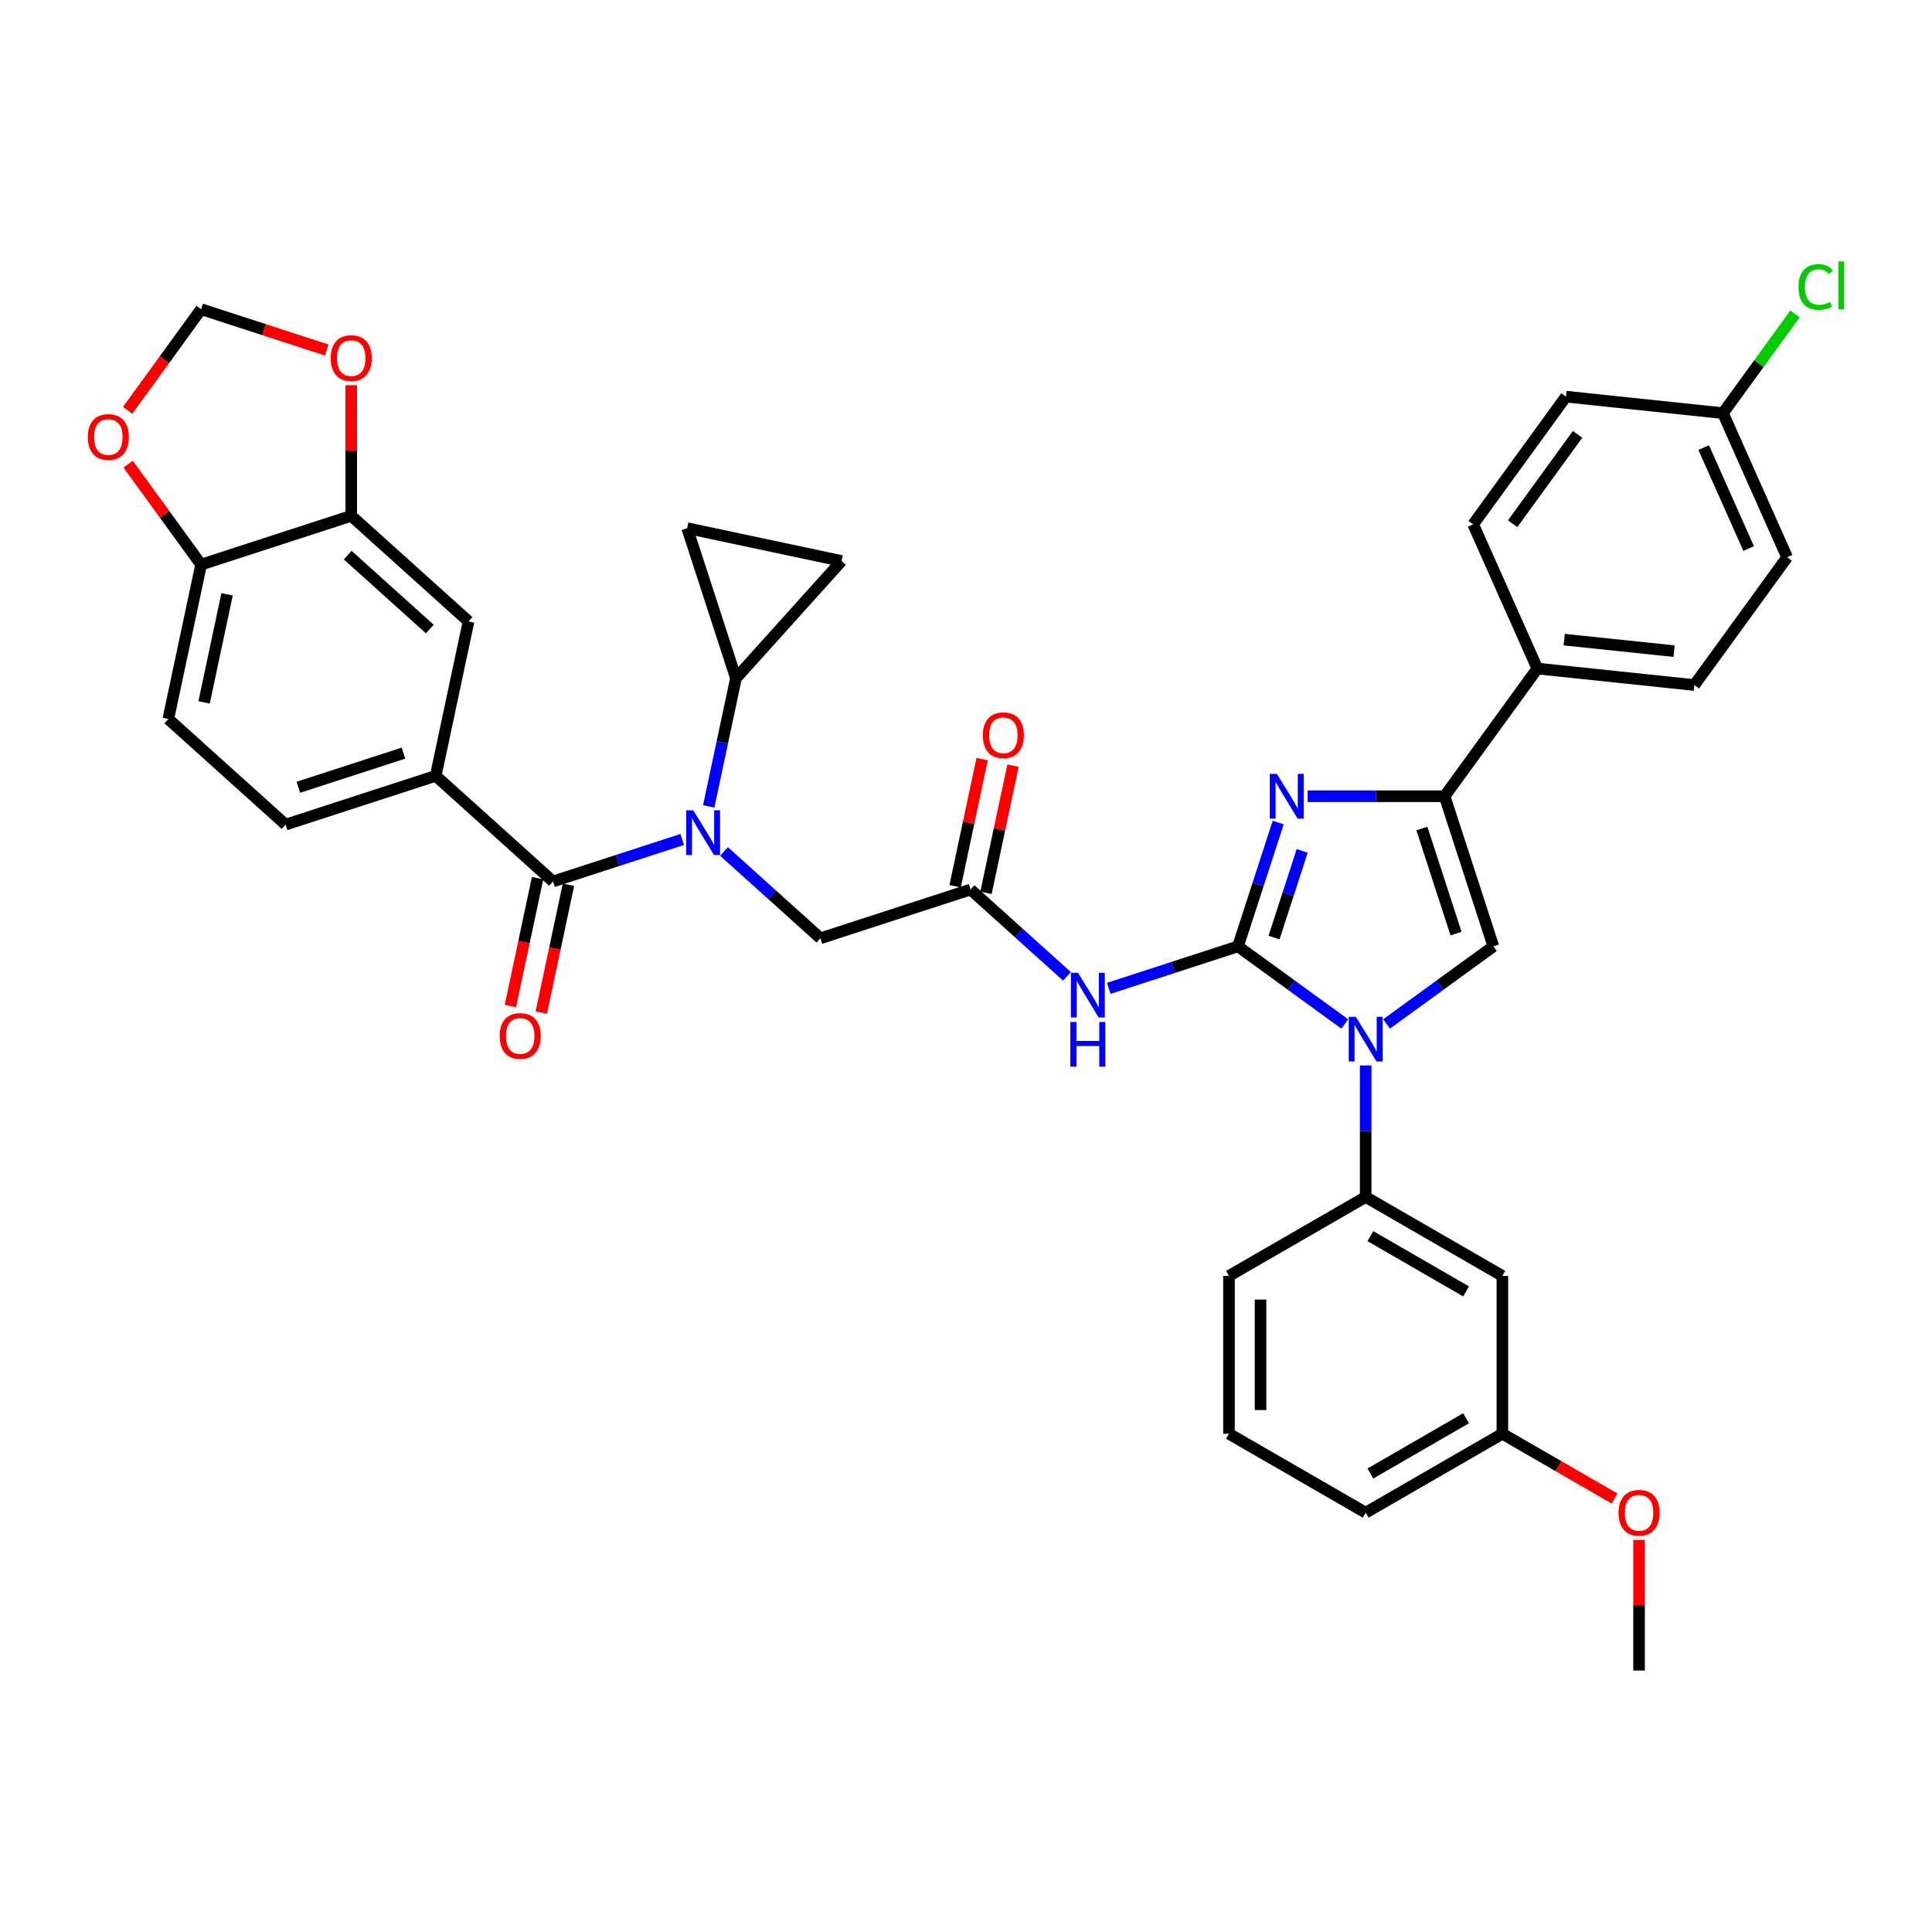 <?xml version='1.0' encoding='iso-8859-1'?>
<svg version='1.1' baseProfile='full'
              xmlns='http://www.w3.org/2000/svg'
                      xmlns:rdkit='http://www.rdkit.org/xml'
                      xmlns:xlink='http://www.w3.org/1999/xlink'
                  xml:space='preserve'
width='1000px' height='1000px' viewBox='0 0 1000 1000'>
<!-- END OF HEADER -->
<rect style='opacity:1.0;fill:#FFFFFF;stroke:none' width='1000' height='1000' x='0' y='0'> </rect>
<path class='bond-0' d='M 374.759,440.731 L 399.708,463.196' style='fill:none;fill-rule:evenodd;stroke:#0000FF;stroke-width:6px;stroke-linecap:butt;stroke-linejoin:miter;stroke-opacity:1' />
<path class='bond-0' d='M 399.708,463.196 L 424.657,485.66' style='fill:none;fill-rule:evenodd;stroke:#000000;stroke-width:6px;stroke-linecap:butt;stroke-linejoin:miter;stroke-opacity:1' />
<path class='bond-1' d='M 353.125,434.506 L 319.683,445.372' style='fill:none;fill-rule:evenodd;stroke:#0000FF;stroke-width:6px;stroke-linecap:butt;stroke-linejoin:miter;stroke-opacity:1' />
<path class='bond-1' d='M 319.683,445.372 L 286.241,456.238' style='fill:none;fill-rule:evenodd;stroke:#000000;stroke-width:6px;stroke-linecap:butt;stroke-linejoin:miter;stroke-opacity:1' />
<path class='bond-2' d='M 366.835,417.381 L 373.882,384.229' style='fill:none;fill-rule:evenodd;stroke:#0000FF;stroke-width:6px;stroke-linecap:butt;stroke-linejoin:miter;stroke-opacity:1' />
<path class='bond-2' d='M 373.882,384.229 L 380.928,351.078' style='fill:none;fill-rule:evenodd;stroke:#000000;stroke-width:6px;stroke-linecap:butt;stroke-linejoin:miter;stroke-opacity:1' />
<path class='bond-3' d='M 87.111,372.15 L 104.097,292.235' style='fill:none;fill-rule:evenodd;stroke:#000000;stroke-width:6px;stroke-linecap:butt;stroke-linejoin:miter;stroke-opacity:1' />
<path class='bond-3' d='M 105.642,363.56 L 117.532,307.62' style='fill:none;fill-rule:evenodd;stroke:#000000;stroke-width:6px;stroke-linecap:butt;stroke-linejoin:miter;stroke-opacity:1' />
<path class='bond-4' d='M 87.111,372.15 L 147.826,426.817' style='fill:none;fill-rule:evenodd;stroke:#000000;stroke-width:6px;stroke-linecap:butt;stroke-linejoin:miter;stroke-opacity:1' />
<path class='bond-5' d='M 278.25,454.54 L 271.217,487.626' style='fill:none;fill-rule:evenodd;stroke:#000000;stroke-width:6px;stroke-linecap:butt;stroke-linejoin:miter;stroke-opacity:1' />
<path class='bond-5' d='M 271.217,487.626 L 264.184,520.712' style='fill:none;fill-rule:evenodd;stroke:#FF0000;stroke-width:6px;stroke-linecap:butt;stroke-linejoin:miter;stroke-opacity:1' />
<path class='bond-5' d='M 294.233,457.937 L 287.2,491.023' style='fill:none;fill-rule:evenodd;stroke:#000000;stroke-width:6px;stroke-linecap:butt;stroke-linejoin:miter;stroke-opacity:1' />
<path class='bond-5' d='M 287.2,491.023 L 280.167,524.109' style='fill:none;fill-rule:evenodd;stroke:#FF0000;stroke-width:6px;stroke-linecap:butt;stroke-linejoin:miter;stroke-opacity:1' />
<path class='bond-6' d='M 286.241,456.238 L 225.527,401.571' style='fill:none;fill-rule:evenodd;stroke:#000000;stroke-width:6px;stroke-linecap:butt;stroke-linejoin:miter;stroke-opacity:1' />
<path class='bond-7' d='M 147.826,426.817 L 225.527,401.571' style='fill:none;fill-rule:evenodd;stroke:#000000;stroke-width:6px;stroke-linecap:butt;stroke-linejoin:miter;stroke-opacity:1' />
<path class='bond-7' d='M 154.431,407.49 L 208.822,389.817' style='fill:none;fill-rule:evenodd;stroke:#000000;stroke-width:6px;stroke-linecap:butt;stroke-linejoin:miter;stroke-opacity:1' />
<path class='bond-8' d='M 225.527,401.571 L 242.513,321.656' style='fill:none;fill-rule:evenodd;stroke:#000000;stroke-width:6px;stroke-linecap:butt;stroke-linejoin:miter;stroke-opacity:1' />
<path class='bond-9' d='M 380.928,351.078 L 435.596,290.363' style='fill:none;fill-rule:evenodd;stroke:#000000;stroke-width:6px;stroke-linecap:butt;stroke-linejoin:miter;stroke-opacity:1' />
<path class='bond-10' d='M 380.928,351.078 L 355.682,273.377' style='fill:none;fill-rule:evenodd;stroke:#000000;stroke-width:6px;stroke-linecap:butt;stroke-linejoin:miter;stroke-opacity:1' />
<path class='bond-11' d='M 435.596,290.363 L 355.682,273.377' style='fill:none;fill-rule:evenodd;stroke:#000000;stroke-width:6px;stroke-linecap:butt;stroke-linejoin:miter;stroke-opacity:1' />
<path class='bond-12' d='M 552.255,505.341 L 527.307,482.877' style='fill:none;fill-rule:evenodd;stroke:#0000FF;stroke-width:6px;stroke-linecap:butt;stroke-linejoin:miter;stroke-opacity:1' />
<path class='bond-12' d='M 527.307,482.877 L 502.358,460.413' style='fill:none;fill-rule:evenodd;stroke:#000000;stroke-width:6px;stroke-linecap:butt;stroke-linejoin:miter;stroke-opacity:1' />
<path class='bond-13' d='M 573.889,511.566 L 607.331,500.7' style='fill:none;fill-rule:evenodd;stroke:#0000FF;stroke-width:6px;stroke-linecap:butt;stroke-linejoin:miter;stroke-opacity:1' />
<path class='bond-13' d='M 607.331,500.7 L 640.773,489.834' style='fill:none;fill-rule:evenodd;stroke:#000000;stroke-width:6px;stroke-linecap:butt;stroke-linejoin:miter;stroke-opacity:1' />
<path class='bond-14' d='M 510.349,462.112 L 517.344,429.205' style='fill:none;fill-rule:evenodd;stroke:#000000;stroke-width:6px;stroke-linecap:butt;stroke-linejoin:miter;stroke-opacity:1' />
<path class='bond-14' d='M 517.344,429.205 L 524.338,396.299' style='fill:none;fill-rule:evenodd;stroke:#FF0000;stroke-width:6px;stroke-linecap:butt;stroke-linejoin:miter;stroke-opacity:1' />
<path class='bond-14' d='M 494.366,458.714 L 501.361,425.808' style='fill:none;fill-rule:evenodd;stroke:#000000;stroke-width:6px;stroke-linecap:butt;stroke-linejoin:miter;stroke-opacity:1' />
<path class='bond-14' d='M 501.361,425.808 L 508.355,392.901' style='fill:none;fill-rule:evenodd;stroke:#FF0000;stroke-width:6px;stroke-linecap:butt;stroke-linejoin:miter;stroke-opacity:1' />
<path class='bond-15' d='M 502.358,460.413 L 424.657,485.66' style='fill:none;fill-rule:evenodd;stroke:#000000;stroke-width:6px;stroke-linecap:butt;stroke-linejoin:miter;stroke-opacity:1' />
<path class='bond-16' d='M 696.053,529.997 L 668.413,509.915' style='fill:none;fill-rule:evenodd;stroke:#0000FF;stroke-width:6px;stroke-linecap:butt;stroke-linejoin:miter;stroke-opacity:1' />
<path class='bond-16' d='M 668.413,509.915 L 640.773,489.834' style='fill:none;fill-rule:evenodd;stroke:#000000;stroke-width:6px;stroke-linecap:butt;stroke-linejoin:miter;stroke-opacity:1' />
<path class='bond-17' d='M 717.687,529.997 L 745.326,509.915' style='fill:none;fill-rule:evenodd;stroke:#0000FF;stroke-width:6px;stroke-linecap:butt;stroke-linejoin:miter;stroke-opacity:1' />
<path class='bond-17' d='M 745.326,509.915 L 772.966,489.834' style='fill:none;fill-rule:evenodd;stroke:#000000;stroke-width:6px;stroke-linecap:butt;stroke-linejoin:miter;stroke-opacity:1' />
<path class='bond-18' d='M 706.87,551.467 L 706.87,585.511' style='fill:none;fill-rule:evenodd;stroke:#0000FF;stroke-width:6px;stroke-linecap:butt;stroke-linejoin:miter;stroke-opacity:1' />
<path class='bond-18' d='M 706.87,585.511 L 706.87,619.556' style='fill:none;fill-rule:evenodd;stroke:#000000;stroke-width:6px;stroke-linecap:butt;stroke-linejoin:miter;stroke-opacity:1' />
<path class='bond-19' d='M 640.773,489.834 L 651.185,457.789' style='fill:none;fill-rule:evenodd;stroke:#000000;stroke-width:6px;stroke-linecap:butt;stroke-linejoin:miter;stroke-opacity:1' />
<path class='bond-19' d='M 651.185,457.789 L 661.597,425.744' style='fill:none;fill-rule:evenodd;stroke:#0000FF;stroke-width:6px;stroke-linecap:butt;stroke-linejoin:miter;stroke-opacity:1' />
<path class='bond-19' d='M 659.437,485.27 L 666.726,462.839' style='fill:none;fill-rule:evenodd;stroke:#000000;stroke-width:6px;stroke-linecap:butt;stroke-linejoin:miter;stroke-opacity:1' />
<path class='bond-19' d='M 666.726,462.839 L 674.014,440.407' style='fill:none;fill-rule:evenodd;stroke:#0000FF;stroke-width:6px;stroke-linecap:butt;stroke-linejoin:miter;stroke-opacity:1' />
<path class='bond-20' d='M 676.837,412.133 L 712.278,412.133' style='fill:none;fill-rule:evenodd;stroke:#0000FF;stroke-width:6px;stroke-linecap:butt;stroke-linejoin:miter;stroke-opacity:1' />
<path class='bond-20' d='M 712.278,412.133 L 747.72,412.133' style='fill:none;fill-rule:evenodd;stroke:#000000;stroke-width:6px;stroke-linecap:butt;stroke-linejoin:miter;stroke-opacity:1' />
<path class='bond-21' d='M 747.72,412.133 L 795.741,346.037' style='fill:none;fill-rule:evenodd;stroke:#000000;stroke-width:6px;stroke-linecap:butt;stroke-linejoin:miter;stroke-opacity:1' />
<path class='bond-22' d='M 747.72,412.133 L 772.966,489.834' style='fill:none;fill-rule:evenodd;stroke:#000000;stroke-width:6px;stroke-linecap:butt;stroke-linejoin:miter;stroke-opacity:1' />
<path class='bond-22' d='M 735.966,428.838 L 753.639,483.228' style='fill:none;fill-rule:evenodd;stroke:#000000;stroke-width:6px;stroke-linecap:butt;stroke-linejoin:miter;stroke-opacity:1' />
<path class='bond-23' d='M 795.741,346.037 L 876.993,354.577' style='fill:none;fill-rule:evenodd;stroke:#000000;stroke-width:6px;stroke-linecap:butt;stroke-linejoin:miter;stroke-opacity:1' />
<path class='bond-23' d='M 809.637,331.067 L 866.514,337.045' style='fill:none;fill-rule:evenodd;stroke:#000000;stroke-width:6px;stroke-linecap:butt;stroke-linejoin:miter;stroke-opacity:1' />
<path class='bond-24' d='M 795.741,346.037 L 762.511,271.4' style='fill:none;fill-rule:evenodd;stroke:#000000;stroke-width:6px;stroke-linecap:butt;stroke-linejoin:miter;stroke-opacity:1' />
<path class='bond-25' d='M 876.993,354.577 L 925.015,288.48' style='fill:none;fill-rule:evenodd;stroke:#000000;stroke-width:6px;stroke-linecap:butt;stroke-linejoin:miter;stroke-opacity:1' />
<path class='bond-26' d='M 777.624,660.405 L 706.87,619.556' style='fill:none;fill-rule:evenodd;stroke:#000000;stroke-width:6px;stroke-linecap:butt;stroke-linejoin:miter;stroke-opacity:1' />
<path class='bond-26' d='M 758.841,668.429 L 709.313,639.834' style='fill:none;fill-rule:evenodd;stroke:#000000;stroke-width:6px;stroke-linecap:butt;stroke-linejoin:miter;stroke-opacity:1' />
<path class='bond-27' d='M 777.624,660.405 L 777.624,742.105' style='fill:none;fill-rule:evenodd;stroke:#000000;stroke-width:6px;stroke-linecap:butt;stroke-linejoin:miter;stroke-opacity:1' />
<path class='bond-28' d='M 706.87,619.556 L 636.116,660.405' style='fill:none;fill-rule:evenodd;stroke:#000000;stroke-width:6px;stroke-linecap:butt;stroke-linejoin:miter;stroke-opacity:1' />
<path class='bond-29' d='M 777.624,742.105 L 806.669,758.874' style='fill:none;fill-rule:evenodd;stroke:#000000;stroke-width:6px;stroke-linecap:butt;stroke-linejoin:miter;stroke-opacity:1' />
<path class='bond-29' d='M 806.669,758.874 L 835.714,775.643' style='fill:none;fill-rule:evenodd;stroke:#FF0000;stroke-width:6px;stroke-linecap:butt;stroke-linejoin:miter;stroke-opacity:1' />
<path class='bond-30' d='M 777.624,742.105 L 706.87,782.955' style='fill:none;fill-rule:evenodd;stroke:#000000;stroke-width:6px;stroke-linecap:butt;stroke-linejoin:miter;stroke-opacity:1' />
<path class='bond-30' d='M 758.841,734.082 L 709.313,762.676' style='fill:none;fill-rule:evenodd;stroke:#000000;stroke-width:6px;stroke-linecap:butt;stroke-linejoin:miter;stroke-opacity:1' />
<path class='bond-31' d='M 848.378,797.056 L 848.378,830.855' style='fill:none;fill-rule:evenodd;stroke:#FF0000;stroke-width:6px;stroke-linecap:butt;stroke-linejoin:miter;stroke-opacity:1' />
<path class='bond-31' d='M 848.378,830.855 L 848.378,864.654' style='fill:none;fill-rule:evenodd;stroke:#000000;stroke-width:6px;stroke-linecap:butt;stroke-linejoin:miter;stroke-opacity:1' />
<path class='bond-32' d='M 636.116,742.105 L 706.87,782.955' style='fill:none;fill-rule:evenodd;stroke:#000000;stroke-width:6px;stroke-linecap:butt;stroke-linejoin:miter;stroke-opacity:1' />
<path class='bond-33' d='M 636.116,742.105 L 636.116,660.405' style='fill:none;fill-rule:evenodd;stroke:#000000;stroke-width:6px;stroke-linecap:butt;stroke-linejoin:miter;stroke-opacity:1' />
<path class='bond-33' d='M 652.456,729.85 L 652.456,672.66' style='fill:none;fill-rule:evenodd;stroke:#000000;stroke-width:6px;stroke-linecap:butt;stroke-linejoin:miter;stroke-opacity:1' />
<path class='bond-34' d='M 762.511,271.4 L 810.533,205.304' style='fill:none;fill-rule:evenodd;stroke:#000000;stroke-width:6px;stroke-linecap:butt;stroke-linejoin:miter;stroke-opacity:1' />
<path class='bond-34' d='M 782.934,271.09 L 816.549,224.823' style='fill:none;fill-rule:evenodd;stroke:#000000;stroke-width:6px;stroke-linecap:butt;stroke-linejoin:miter;stroke-opacity:1' />
<path class='bond-35' d='M 891.785,213.844 L 810.533,205.304' style='fill:none;fill-rule:evenodd;stroke:#000000;stroke-width:6px;stroke-linecap:butt;stroke-linejoin:miter;stroke-opacity:1' />
<path class='bond-36' d='M 891.785,213.844 L 910.442,188.165' style='fill:none;fill-rule:evenodd;stroke:#000000;stroke-width:6px;stroke-linecap:butt;stroke-linejoin:miter;stroke-opacity:1' />
<path class='bond-36' d='M 910.442,188.165 L 929.099,162.486' style='fill:none;fill-rule:evenodd;stroke:#00CC00;stroke-width:6px;stroke-linecap:butt;stroke-linejoin:miter;stroke-opacity:1' />
<path class='bond-37' d='M 891.785,213.844 L 925.015,288.48' style='fill:none;fill-rule:evenodd;stroke:#000000;stroke-width:6px;stroke-linecap:butt;stroke-linejoin:miter;stroke-opacity:1' />
<path class='bond-37' d='M 881.842,231.686 L 905.103,283.931' style='fill:none;fill-rule:evenodd;stroke:#000000;stroke-width:6px;stroke-linecap:butt;stroke-linejoin:miter;stroke-opacity:1' />
<path class='bond-38' d='M 242.513,321.656 L 181.798,266.989' style='fill:none;fill-rule:evenodd;stroke:#000000;stroke-width:6px;stroke-linecap:butt;stroke-linejoin:miter;stroke-opacity:1' />
<path class='bond-38' d='M 222.472,325.599 L 179.972,287.332' style='fill:none;fill-rule:evenodd;stroke:#000000;stroke-width:6px;stroke-linecap:butt;stroke-linejoin:miter;stroke-opacity:1' />
<path class='bond-39' d='M 104.097,292.235 L 181.798,266.989' style='fill:none;fill-rule:evenodd;stroke:#000000;stroke-width:6px;stroke-linecap:butt;stroke-linejoin:miter;stroke-opacity:1' />
<path class='bond-40' d='M 104.097,292.235 L 85.209,266.238' style='fill:none;fill-rule:evenodd;stroke:#000000;stroke-width:6px;stroke-linecap:butt;stroke-linejoin:miter;stroke-opacity:1' />
<path class='bond-40' d='M 85.209,266.238 L 66.321,240.24' style='fill:none;fill-rule:evenodd;stroke:#FF0000;stroke-width:6px;stroke-linecap:butt;stroke-linejoin:miter;stroke-opacity:1' />
<path class='bond-41' d='M 181.798,266.989 L 181.798,233.19' style='fill:none;fill-rule:evenodd;stroke:#000000;stroke-width:6px;stroke-linecap:butt;stroke-linejoin:miter;stroke-opacity:1' />
<path class='bond-41' d='M 181.798,233.19 L 181.798,199.39' style='fill:none;fill-rule:evenodd;stroke:#FF0000;stroke-width:6px;stroke-linecap:butt;stroke-linejoin:miter;stroke-opacity:1' />
<path class='bond-42' d='M 169.135,181.174 L 136.616,170.608' style='fill:none;fill-rule:evenodd;stroke:#FF0000;stroke-width:6px;stroke-linecap:butt;stroke-linejoin:miter;stroke-opacity:1' />
<path class='bond-42' d='M 136.616,170.608 L 104.097,160.042' style='fill:none;fill-rule:evenodd;stroke:#000000;stroke-width:6px;stroke-linecap:butt;stroke-linejoin:miter;stroke-opacity:1' />
<path class='bond-43' d='M 104.097,160.042 L 85.078,186.22' style='fill:none;fill-rule:evenodd;stroke:#000000;stroke-width:6px;stroke-linecap:butt;stroke-linejoin:miter;stroke-opacity:1' />
<path class='bond-43' d='M 85.078,186.22 L 66.06,212.397' style='fill:none;fill-rule:evenodd;stroke:#FF0000;stroke-width:6px;stroke-linecap:butt;stroke-linejoin:miter;stroke-opacity:1' />
<path  class='atom-0' d='M 358.828 419.423
L 366.41 431.678
Q 367.161 432.887, 368.37 435.077
Q 369.579 437.266, 369.645 437.397
L 369.645 419.423
L 372.717 419.423
L 372.717 442.56
L 369.547 442.56
L 361.41 429.162
Q 360.462 427.593, 359.449 425.796
Q 358.468 423.998, 358.174 423.443
L 358.174 442.56
L 355.168 442.56
L 355.168 419.423
L 358.828 419.423
' fill='#0000FF'/>
<path  class='atom-3' d='M 258.634 536.218
Q 258.634 530.662, 261.379 527.558
Q 264.124 524.453, 269.255 524.453
Q 274.386 524.453, 277.131 527.558
Q 279.876 530.662, 279.876 536.218
Q 279.876 541.839, 277.098 545.042
Q 274.32 548.212, 269.255 548.212
Q 264.157 548.212, 261.379 545.042
Q 258.634 541.872, 258.634 536.218
M 269.255 545.597
Q 272.784 545.597, 274.68 543.244
Q 276.608 540.859, 276.608 536.218
Q 276.608 531.676, 274.68 529.388
Q 272.784 527.068, 269.255 527.068
Q 265.726 527.068, 263.797 529.355
Q 261.902 531.643, 261.902 536.218
Q 261.902 540.891, 263.797 543.244
Q 265.726 545.597, 269.255 545.597
' fill='#FF0000'/>
<path  class='atom-8' d='M 557.958 503.512
L 565.54 515.767
Q 566.291 516.976, 567.501 519.166
Q 568.71 521.355, 568.775 521.486
L 568.775 503.512
L 571.847 503.512
L 571.847 526.649
L 568.677 526.649
L 560.54 513.251
Q 559.592 511.682, 558.579 509.885
Q 557.599 508.087, 557.304 507.532
L 557.304 526.649
L 554.298 526.649
L 554.298 503.512
L 557.958 503.512
' fill='#0000FF'/>
<path  class='atom-8' d='M 554.02 528.963
L 557.157 528.963
L 557.157 538.8
L 568.987 538.8
L 568.987 528.963
L 572.125 528.963
L 572.125 552.1
L 568.987 552.1
L 568.987 541.414
L 557.157 541.414
L 557.157 552.1
L 554.02 552.1
L 554.02 528.963
' fill='#0000FF'/>
<path  class='atom-10' d='M 508.723 380.564
Q 508.723 375.008, 511.468 371.904
Q 514.213 368.799, 519.344 368.799
Q 524.475 368.799, 527.22 371.904
Q 529.965 375.008, 529.965 380.564
Q 529.965 386.185, 527.187 389.388
Q 524.409 392.558, 519.344 392.558
Q 514.246 392.558, 511.468 389.388
Q 508.723 386.218, 508.723 380.564
M 519.344 389.943
Q 522.874 389.943, 524.769 387.59
Q 526.697 385.205, 526.697 380.564
Q 526.697 376.022, 524.769 373.734
Q 522.874 371.414, 519.344 371.414
Q 515.815 371.414, 513.887 373.701
Q 511.991 375.989, 511.991 380.564
Q 511.991 385.237, 513.887 387.59
Q 515.815 389.943, 519.344 389.943
' fill='#FF0000'/>
<path  class='atom-12' d='M 701.755 526.287
L 709.337 538.542
Q 710.089 539.751, 711.298 541.941
Q 712.507 544.13, 712.572 544.261
L 712.572 526.287
L 715.644 526.287
L 715.644 549.425
L 712.474 549.425
L 704.337 536.026
Q 703.389 534.457, 702.376 532.66
Q 701.396 530.862, 701.102 530.307
L 701.102 549.425
L 698.095 549.425
L 698.095 526.287
L 701.755 526.287
' fill='#0000FF'/>
<path  class='atom-14' d='M 660.906 400.564
L 668.487 412.819
Q 669.239 414.029, 670.448 416.218
Q 671.657 418.408, 671.723 418.538
L 671.723 400.564
L 674.794 400.564
L 674.794 423.702
L 671.625 423.702
L 663.487 410.303
Q 662.54 408.734, 661.526 406.937
Q 660.546 405.14, 660.252 404.584
L 660.252 423.702
L 657.245 423.702
L 657.245 400.564
L 660.906 400.564
' fill='#0000FF'/>
<path  class='atom-22' d='M 837.757 783.02
Q 837.757 777.465, 840.502 774.36
Q 843.247 771.255, 848.378 771.255
Q 853.508 771.255, 856.253 774.36
Q 858.999 777.465, 858.999 783.02
Q 858.999 788.641, 856.221 791.844
Q 853.443 795.014, 848.378 795.014
Q 843.28 795.014, 840.502 791.844
Q 837.757 788.674, 837.757 783.02
M 848.378 792.399
Q 851.907 792.399, 853.802 790.046
Q 855.731 787.661, 855.731 783.02
Q 855.731 778.478, 853.802 776.19
Q 851.907 773.87, 848.378 773.87
Q 844.848 773.87, 842.92 776.157
Q 841.025 778.445, 841.025 783.02
Q 841.025 787.693, 842.92 790.046
Q 844.848 792.399, 848.378 792.399
' fill='#FF0000'/>
<path  class='atom-31' d='M 930.885 148.548
Q 930.885 142.797, 933.565 139.79
Q 936.277 136.751, 941.408 136.751
Q 946.179 136.751, 948.728 140.117
L 946.572 141.882
Q 944.709 139.431, 941.408 139.431
Q 937.911 139.431, 936.049 141.784
Q 934.219 144.104, 934.219 148.548
Q 934.219 153.123, 936.114 155.476
Q 938.042 157.829, 941.768 157.829
Q 944.317 157.829, 947.291 156.293
L 948.206 158.744
Q 946.996 159.529, 945.166 159.986
Q 943.336 160.444, 941.31 160.444
Q 936.277 160.444, 933.565 157.372
Q 930.885 154.3, 930.885 148.548
' fill='#00CC00'/>
<path  class='atom-31' d='M 951.539 135.346
L 954.545 135.346
L 954.545 160.15
L 951.539 160.15
L 951.539 135.346
' fill='#00CC00'/>
<path  class='atom-36' d='M 171.177 185.354
Q 171.177 179.799, 173.922 176.694
Q 176.668 173.59, 181.798 173.59
Q 186.929 173.59, 189.674 176.694
Q 192.419 179.799, 192.419 185.354
Q 192.419 190.975, 189.641 194.178
Q 186.864 197.348, 181.798 197.348
Q 176.7 197.348, 173.922 194.178
Q 171.177 191.008, 171.177 185.354
M 181.798 194.734
Q 185.328 194.734, 187.223 192.381
Q 189.151 189.995, 189.151 185.354
Q 189.151 180.812, 187.223 178.524
Q 185.328 176.204, 181.798 176.204
Q 178.269 176.204, 176.341 178.492
Q 174.445 180.779, 174.445 185.354
Q 174.445 190.028, 176.341 192.381
Q 178.269 194.734, 181.798 194.734
' fill='#FF0000'/>
<path  class='atom-38' d='M 45.455 226.204
Q 45.455 220.649, 48.2 217.544
Q 50.945 214.439, 56.075 214.439
Q 61.206 214.439, 63.951 217.544
Q 66.696 220.649, 66.696 226.204
Q 66.696 231.825, 63.919 235.028
Q 61.141 238.198, 56.075 238.198
Q 50.977 238.198, 48.2 235.028
Q 45.455 231.858, 45.455 226.204
M 56.075 235.583
Q 59.605 235.583, 61.5 233.23
Q 63.428 230.845, 63.428 226.204
Q 63.428 221.662, 61.5 219.374
Q 59.605 217.054, 56.075 217.054
Q 52.546 217.054, 50.618 219.341
Q 48.722 221.629, 48.722 226.204
Q 48.722 230.877, 50.618 233.23
Q 52.546 235.583, 56.075 235.583
' fill='#FF0000'/>
</svg>
